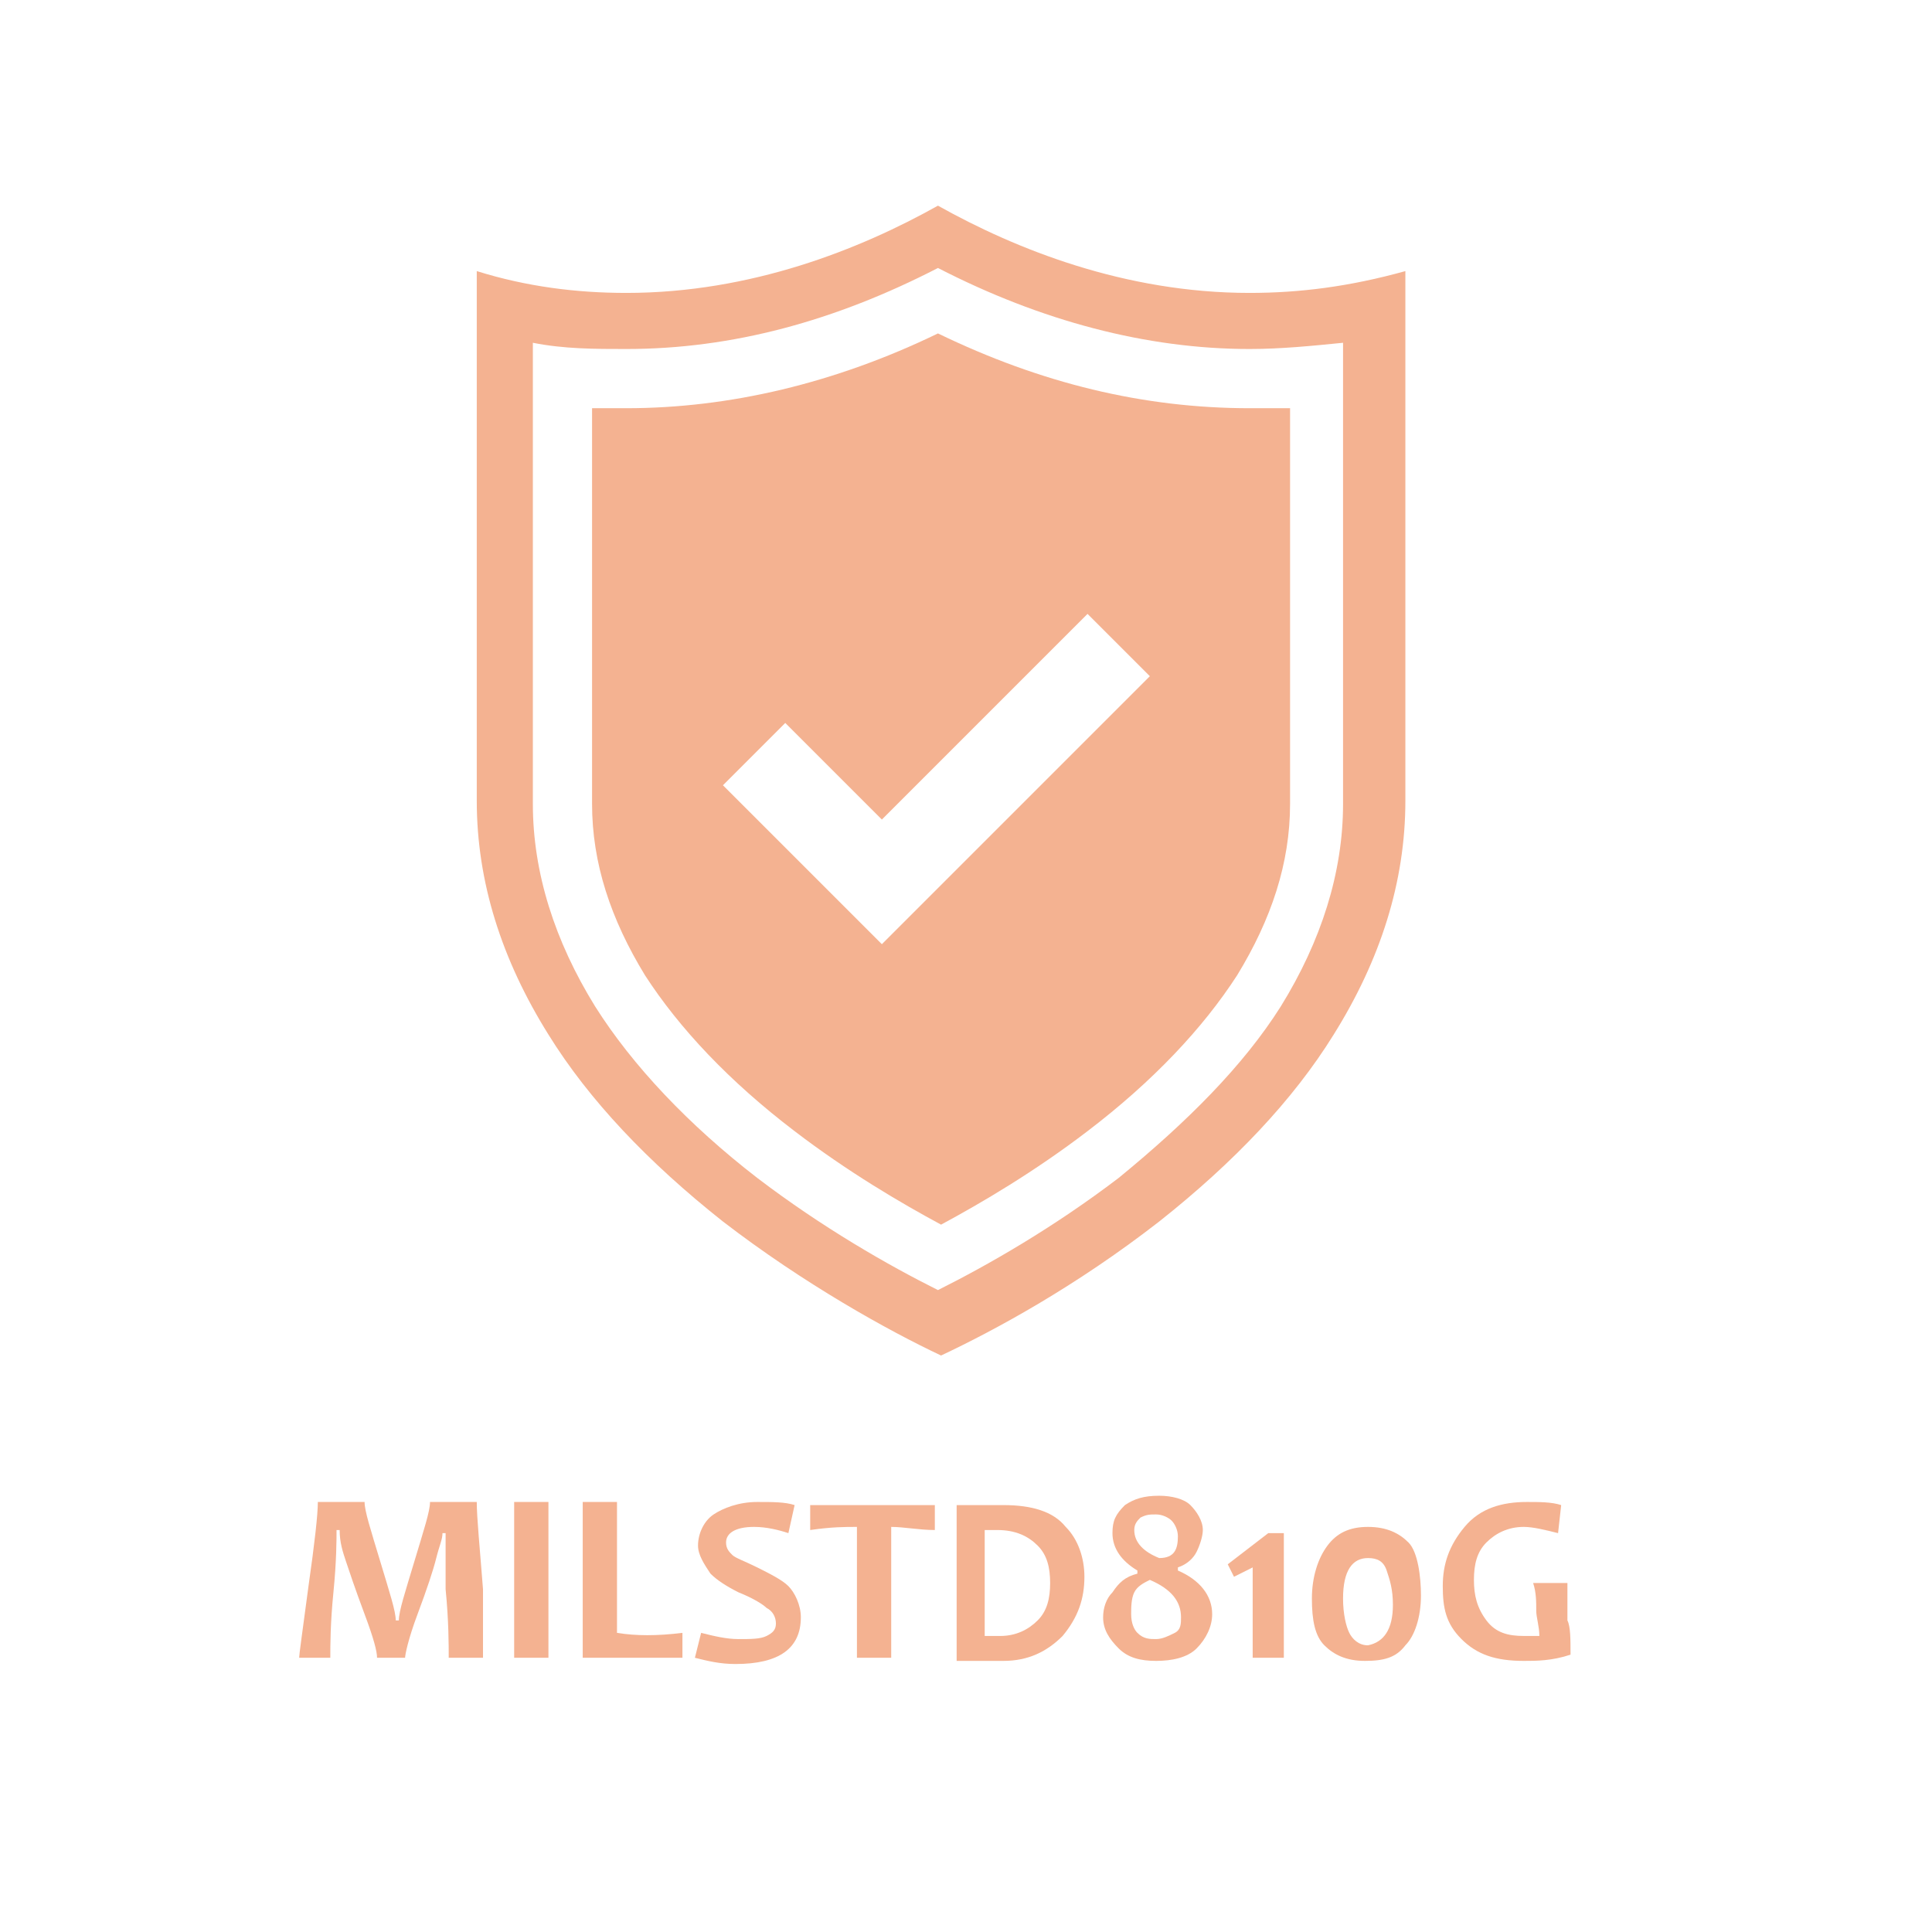 <?xml version="1.0" encoding="utf-8"?>
<!-- Generator: Adobe Illustrator 24.3.0, SVG Export Plug-In . SVG Version: 6.00 Build 0)  -->
<svg version="1.1" xmlns="http://www.w3.org/2000/svg" xmlns:xlink="http://www.w3.org/1999/xlink" x="0px" y="0px"
	 viewBox="0 0 62 62" style="enable-background:new 0 0 62 62;" xml:space="preserve">
<style type="text/css">
	.st0{fill:#F4B291;}
	.st1{display:none;}
	.st2{display:inline;}
	.st3{fill:none;stroke:#F4B291;stroke-width:0.646;stroke-miterlimit:10;}
	.st4{fill:none;stroke:#231815;stroke-width:0.646;stroke-miterlimit:10;}
	.st5{fill:none;stroke:#F4B291;stroke-width:0.323;stroke-miterlimit:10;}
	.st6{fill:none;stroke:#F4B291;stroke-width:0.576;stroke-miterlimit:10;}
	.st7{fill-rule:evenodd;clip-rule:evenodd;fill:#F4B291;}
</style>
<g id="圖層_1">
	<g>
		<g>
			<g>
				<g>
					<path class="st0" d="M15.5,53.2h-1.1c0-0.4,0-1.2-0.1-2.2c0-1,0-1.6,0-1.8h-0.1c0,0.2-0.1,0.4-0.2,0.8c-0.1,0.4-0.3,1-0.6,1.8
						c-0.3,0.8-0.4,1.3-0.4,1.4h-0.9c0-0.2-0.1-0.6-0.4-1.4c-0.3-0.8-0.5-1.4-0.6-1.7c-0.1-0.3-0.2-0.6-0.2-1h-0.1c0,0.3,0,1-0.1,2
						s-0.1,1.7-0.1,2.1h-1c0-0.1,0.1-0.8,0.3-2.3c0.2-1.4,0.3-2.3,0.3-2.7h1.5c0,0.3,0.2,0.9,0.5,1.9s0.5,1.6,0.5,1.9h0.1
						c0-0.3,0.2-0.9,0.5-1.9c0.3-1,0.5-1.6,0.5-1.9h1.5c0,0.5,0.1,1.5,0.2,2.8C15.5,52.4,15.5,53.2,15.5,53.2z"/>
					<path class="st0" d="M17.6,53.2h-1.1c0-0.8,0-1.6,0-2.6c0-0.9,0-1.7,0-2.4h1.1c0,0.6,0,1.4,0,2.4S17.6,52.5,17.6,53.2z"/>
					<path class="st0" d="M21.9,52.4v0.8h-3.2c0-0.7,0-1.5,0-2.6c0-1,0-1.7,0-2.4h1.1c0,0.6,0,1.4,0,2.4c0,0.8,0,1.4,0,1.8
						C20.4,52.5,21.1,52.5,21.9,52.4z"/>
					<path class="st0" d="M25.7,51.9c0,1-0.7,1.5-2.1,1.5c-0.5,0-0.9-0.1-1.3-0.2l0.2-0.8c0.4,0.1,0.8,0.2,1.2,0.2
						c0.4,0,0.7,0,0.9-0.1c0.2-0.1,0.3-0.2,0.3-0.4s-0.1-0.4-0.3-0.5c-0.1-0.1-0.4-0.3-0.9-0.5c-0.4-0.2-0.7-0.4-0.9-0.6
						c-0.2-0.3-0.4-0.6-0.4-0.9c0-0.4,0.2-0.8,0.5-1s0.8-0.4,1.4-0.4c0.5,0,0.9,0,1.2,0.1l-0.2,0.9C25,49.1,24.6,49,24.2,49
						c-0.6,0-0.9,0.2-0.9,0.5c0,0.2,0.1,0.3,0.2,0.4c0.1,0.1,0.4,0.2,0.8,0.4s0.8,0.4,1,0.6C25.5,51.1,25.7,51.5,25.7,51.9z"/>
					<path class="st0" d="M30,48.3v0.8c-0.5,0-1-0.1-1.4-0.1c0,0.5,0,1,0,1.6c0,0.9,0,1.8,0,2.6h-1.1c0-0.8,0-1.7,0-2.6
						c0-0.6,0-1.1,0-1.6c-0.4,0-0.8,0-1.5,0.1v-0.8H30z"/>
					<path class="st0" d="M34.8,50.6c0,0.7-0.2,1.3-0.7,1.9c-0.5,0.5-1.1,0.8-1.9,0.8c-0.4,0-0.9,0-1.5,0c0-0.8,0-1.6,0-2.6
						c0-0.9,0-1.7,0-2.4h0.6c0.1,0,0.3,0,0.5,0c0.2,0,0.4,0,0.4,0c0.9,0,1.6,0.2,2,0.7C34.6,49.4,34.8,50,34.8,50.6z M33.7,50.8
						c0-0.5-0.1-0.9-0.4-1.2s-0.7-0.5-1.3-0.5c-0.1,0-0.3,0-0.4,0c0,0.5,0,1,0,1.6s0,1.2,0,1.8c0.2,0,0.3,0,0.5,0
						c0.5,0,0.9-0.2,1.2-0.5C33.6,51.7,33.7,51.3,33.7,50.8z"/>
					<path class="st0" d="M38.9,51.8c0,0.4-0.2,0.8-0.5,1.1s-0.8,0.4-1.3,0.4s-0.9-0.1-1.2-0.4c-0.3-0.3-0.5-0.6-0.5-1
						c0-0.3,0.1-0.6,0.3-0.8c0.2-0.3,0.4-0.5,0.8-0.6v-0.1c-0.5-0.3-0.8-0.7-0.8-1.2c0-0.4,0.1-0.6,0.4-0.9c0.3-0.2,0.6-0.3,1.1-0.3
						c0.4,0,0.8,0.1,1,0.3s0.4,0.5,0.4,0.8c0,0.2-0.1,0.5-0.2,0.7c-0.1,0.2-0.3,0.4-0.6,0.5v0.1C38.5,50.7,38.9,51.2,38.9,51.8z
						 M37.9,51.9c0-0.5-0.3-0.9-1-1.2c-0.2,0.1-0.4,0.2-0.5,0.4c-0.1,0.2-0.1,0.5-0.1,0.7c0,0.3,0.1,0.5,0.2,0.6
						c0.2,0.2,0.4,0.2,0.6,0.2s0.4-0.1,0.6-0.2C37.9,52.3,37.9,52.1,37.9,51.9z M37.8,49.3c0-0.2-0.1-0.4-0.2-0.5
						c-0.1-0.1-0.3-0.2-0.5-0.2s-0.3,0-0.5,0.1c-0.1,0.1-0.2,0.2-0.2,0.4c0,0.4,0.3,0.7,0.8,0.9C37.7,50,37.8,49.7,37.8,49.3z"/>
					<path class="st0" d="M41.2,53.2h-1c0-0.7,0-1.2,0-1.6c0-0.4,0-0.8,0-1.3l-0.6,0.3l-0.2-0.4l1.3-1h0.5c0,1,0,1.9,0,2.4
						S41.2,52.6,41.2,53.2z"/>
					<path class="st0" d="M45.6,51.2c0,0.7-0.2,1.3-0.5,1.6c-0.3,0.4-0.7,0.5-1.3,0.5s-1-0.2-1.3-0.5s-0.4-0.8-0.4-1.5
						s0.2-1.3,0.5-1.7s0.7-0.6,1.3-0.6s1,0.2,1.3,0.5S45.6,50.6,45.6,51.2z M44.7,51.5c0-0.5-0.1-0.8-0.2-1.1
						c-0.1-0.3-0.3-0.4-0.6-0.4c-0.5,0-0.8,0.4-0.8,1.3c0,0.5,0.1,0.9,0.2,1.1c0.1,0.2,0.3,0.4,0.6,0.4
						C44.4,52.7,44.7,52.3,44.7,51.5z"/>
					<path class="st0" d="M50.4,53.1c-0.6,0.2-1.1,0.2-1.5,0.2c-0.9,0-1.5-0.2-2-0.7s-0.6-1-0.6-1.7s0.2-1.3,0.7-1.9s1.2-0.8,2-0.8
						c0.4,0,0.8,0,1.1,0.1L50,49.2c-0.4-0.1-0.8-0.2-1.1-0.2c-0.5,0-0.9,0.2-1.2,0.5s-0.4,0.7-0.4,1.2s0.1,0.9,0.4,1.3
						c0.3,0.4,0.7,0.5,1.2,0.5c0.1,0,0.3,0,0.5,0c0-0.3-0.1-0.6-0.1-0.8c0-0.3,0-0.6-0.1-0.9h1.1c0,0.4,0,0.8,0,1.2
						C50.4,52.2,50.4,52.6,50.4,53.1z"/>
				</g>
			</g>
		</g>
		<g>
			<path class="st0" d="M40.1,9.4c-4,0-7.5-1.4-10-2.8c-2.5,1.4-6,2.8-10,2.8c-1.6,0-3.2-0.2-4.8-0.7v17c0,2.6,0.8,5.1,2.3,7.5
				c1.3,2.1,3.2,4.1,5.6,6c2.6,2,5.3,3.5,7,4.3c1.7-0.8,4.3-2.2,7-4.3c2.4-1.9,4.3-3.9,5.6-6c1.5-2.4,2.3-4.9,2.3-7.5v-17
				C43.3,9.2,41.7,9.4,40.1,9.4z M43.1,25.8c0,2.2-0.7,4.4-2,6.5c-1.2,1.9-3,3.7-5.2,5.5c-2.1,1.6-4.2,2.8-5.8,3.6
				c-1.6-0.8-3.7-2-5.8-3.6c-2.2-1.7-4-3.6-5.2-5.5c-1.3-2.1-2-4.3-2-6.5V11c1,0.2,2,0.2,3,0.2c3.4,0,6.7-0.9,10-2.6
				c3.3,1.7,6.7,2.6,10,2.6c1,0,2-0.1,3-0.2V25.8z"/>
			<path class="st0" d="M40.1,13.1c-3.4,0-6.7-0.8-10-2.4c-3.3,1.6-6.7,2.4-10,2.4c-0.4,0-0.7,0-1.1,0v12.7c0,1.9,0.6,3.7,1.7,5.5
				c1.1,1.7,2.7,3.4,4.8,5c1.7,1.3,3.4,2.3,4.7,3c1.3-0.7,3-1.7,4.7-3c2.1-1.6,3.7-3.3,4.8-5c1.1-1.8,1.7-3.6,1.7-5.5V13.1
				C40.8,13.1,40.5,13.1,40.1,13.1z M28.3,30.3l-5.1-5.1l2-2l3.1,3.1l6.6-6.6l2,2L28.3,30.3z"/>
		</g>
	</g>
</g>
<g id="圖層_2" class="st1">
	<g class="st2">
		<g>
			<path class="st0" d="M15.4,48.6c0,0.5-0.2,1-0.7,1.3c-0.6,0.4-1.3,0.7-2.3,0.7l-0.2-0.5c0.7,0,1.2-0.2,1.6-0.4s0.6-0.5,0.6-0.9
				c0-0.6-0.6-0.9-1.7-0.9l0.1-0.6c0.4,0,0.8-0.1,1-0.2c0.3-0.1,0.4-0.3,0.4-0.5c0-0.4-0.3-0.6-0.9-0.6c-0.3,0-0.5,0-0.8,0.1
				l0.1-0.7c0.2-0.1,0.5-0.1,1.1-0.1c0.5,0,0.8,0.1,1.1,0.3c0.2,0.2,0.4,0.4,0.4,0.7c0,0.2-0.1,0.5-0.3,0.7
				c-0.2,0.2-0.4,0.3-0.6,0.4v0.1c0.3,0.1,0.6,0.2,0.8,0.4S15.4,48.3,15.4,48.6z"/>
			<path class="st0" d="M19.5,47.6c0,0.5-0.1,0.9-0.4,1.2c-0.3,0.4-0.7,0.6-1.3,0.6c-0.5,0-0.9-0.2-1.2-0.5
				c-0.4-0.4-0.5-0.9-0.5-1.6c0-2.1,0.9-3.1,2.8-3.2l0.1,0.6c-1.2,0.1-1.8,0.7-1.9,1.8h0.1c0.2-0.3,0.5-0.4,1-0.4s0.8,0.2,1.1,0.5
				C19.4,46.8,19.5,47.2,19.5,47.6z M18.6,47.7c0-0.3-0.1-0.5-0.2-0.7c-0.2-0.2-0.4-0.3-0.7-0.3c-0.3,0-0.5,0.1-0.7,0.3
				c0,1.1,0.3,1.6,0.8,1.6c0.2,0,0.4-0.1,0.6-0.3C18.5,48.2,18.6,48,18.6,47.7z"/>
			<path class="st0" d="M23.6,47.2c0,0.7-0.2,1.3-0.5,1.6c-0.3,0.4-0.7,0.5-1.3,0.5c-0.6,0-1-0.2-1.3-0.5s-0.3-0.8-0.3-1.4
				c0-0.7,0.2-1.3,0.5-1.7s0.7-0.6,1.3-0.6c0.6,0,1,0.2,1.3,0.5S23.6,46.5,23.6,47.2z M22.7,47.4c0-0.5-0.1-0.8-0.2-1.1
				s-0.3-0.4-0.6-0.4c-0.5,0-0.8,0.4-0.8,1.3c0,0.5,0.1,0.9,0.2,1.1c0.1,0.2,0.3,0.4,0.6,0.4C22.5,48.6,22.7,48.2,22.7,47.4z"/>
			<path class="st0" d="M25.8,46.9v0.7l-1.6,0.1V47L25.8,46.9z"/>
			<path class="st0" d="M29.8,49.2h-0.9c0-0.1,0-0.2,0-0.3h-0.1c-0.3,0.2-0.6,0.4-1.1,0.4s-0.9-0.2-1.2-0.5
				c-0.3-0.4-0.4-0.8-0.4-1.3c0-0.6,0.2-1,0.5-1.4s0.7-0.6,1.3-0.6c0.4,0,0.6,0.1,0.8,0.2h0.1c0-0.6,0-1.2-0.1-1.8h1.1
				c0,0.6-0.1,1.4-0.1,2.5C29.7,47.5,29.8,48.4,29.8,49.2z M28.9,48.3c0-0.8,0-1.5-0.1-2c-0.2-0.1-0.4-0.2-0.6-0.2
				c-0.3,0-0.6,0.1-0.7,0.4s-0.3,0.5-0.3,0.9c0,0.3,0.1,0.6,0.2,0.8c0.2,0.2,0.4,0.3,0.7,0.3C28.5,48.6,28.7,48.5,28.9,48.3z"/>
			<path class="st0" d="M33.9,47c0,0.1,0,0.3,0,0.5h-2.4c0,0.3,0.2,0.5,0.4,0.7s0.5,0.3,0.8,0.3c0.4,0,0.8-0.1,1.2-0.2L33.8,49
				c-0.3,0.1-0.8,0.2-1.3,0.2c-0.7,0-1.2-0.2-1.5-0.5c-0.3-0.4-0.5-0.8-0.5-1.3s0.2-1,0.5-1.4s0.8-0.6,1.4-0.6
				c0.5,0,0.9,0.1,1.2,0.4C33.8,46.1,33.9,46.5,33.9,47z M33,46.9c0-0.6-0.2-0.9-0.7-0.9s-0.8,0.3-0.8,0.9H33z"/>
			<path class="st0" d="M38.4,45l-0.1,0.7c-0.4,0-0.6,0.1-0.7,0.2l0,0c0.1,0.2,0.2,0.4,0.2,0.6c0,0.4-0.1,0.7-0.4,0.9
				c-0.3,0.3-0.7,0.4-1.2,0.4c-0.3,0-0.5,0-0.6-0.1c-0.1,0.1-0.2,0.1-0.2,0.2c0,0.2,0.1,0.3,0.2,0.3c0.2,0.1,0.5,0.1,1.1,0.1
				c1,0,1.5,0.3,1.5,1c0,0.5-0.2,0.9-0.6,1.2s-0.9,0.4-1.5,0.4c-1.2,0-1.8-0.4-1.8-1.1c0-0.2,0.1-0.4,0.2-0.6s0.3-0.3,0.5-0.3v0.2
				c-0.2-0.1-0.3-0.3-0.3-0.6s0.1-0.5,0.4-0.7v-0.1c-0.4-0.2-0.6-0.5-0.6-1c0-0.4,0.1-0.7,0.4-0.9c0.3-0.3,0.7-0.4,1.3-0.4
				c0.4,0,0.7,0.1,1,0.2h0.1c0.1-0.5,0.3-0.7,0.7-0.7C38.1,45,38.3,45,38.4,45z M37.3,49.8c0-0.2-0.1-0.3-0.2-0.4
				c-0.1-0.1-0.4-0.1-0.7-0.1c-0.3,0-0.6,0-0.9,0c-0.2,0.1-0.3,0.3-0.3,0.6c0,0.5,0.3,0.7,1,0.7c0.4,0,0.6-0.1,0.9-0.2
				S37.3,50.1,37.3,49.8z M36.9,46.7c0-0.2-0.1-0.4-0.2-0.5S36.4,46,36.2,46s-0.4,0.1-0.5,0.2c-0.1,0.1-0.2,0.3-0.2,0.5
				s0.1,0.4,0.2,0.5s0.3,0.2,0.5,0.2s0.3-0.1,0.5-0.2C36.8,47.1,36.9,46.9,36.9,46.7z"/>
			<path class="st0" d="M41.4,45.6l-0.2,0.9c-0.2-0.1-0.4-0.1-0.6-0.1c-0.4,0-0.6,0.2-0.7,0.5c0,1,0,1.8,0,2.3h-1
				c0-0.8,0.1-1.4,0.1-1.9c0-0.6-0.1-1.2-0.2-1.7l1-0.1c0,0.3,0.1,0.4,0.1,0.5H40c0.2-0.4,0.5-0.5,0.9-0.5
				C41,45.4,41.2,45.5,41.4,45.6z"/>
			<path class="st0" d="M45.2,47c0,0.1,0,0.3,0,0.5h-2.4c0,0.3,0.2,0.5,0.4,0.7s0.5,0.3,0.8,0.3c0.4,0,0.8-0.1,1.2-0.2L45.1,49
				c-0.3,0.1-0.8,0.2-1.3,0.2c-0.7,0-1.2-0.2-1.5-0.5c-0.3-0.4-0.5-0.8-0.5-1.3s0.2-1,0.5-1.4s0.8-0.6,1.4-0.6
				c0.5,0,0.9,0.1,1.2,0.4C45,46.1,45.2,46.5,45.2,47z M44.3,46.9c0-0.6-0.2-0.9-0.7-0.9s-0.8,0.3-0.8,0.9H44.3z"/>
			<path class="st0" d="M49.1,47c0,0.1,0,0.3,0,0.5h-2.4c0,0.3,0.2,0.5,0.4,0.7s0.5,0.3,0.8,0.3c0.4,0,0.8-0.1,1.2-0.2L49,49
				c-0.3,0.1-0.8,0.2-1.3,0.2c-0.7,0-1.2-0.2-1.5-0.5c-0.3-0.4-0.5-0.8-0.5-1.3s0.2-1,0.5-1.4s0.8-0.6,1.4-0.6
				c0.5,0,0.9,0.1,1.2,0.4C49,46.1,49.1,46.5,49.1,47z M48.3,46.9c0-0.6-0.2-0.9-0.7-0.9s-0.8,0.3-0.8,0.9H48.3z"/>
			<path class="st0" d="M4.9,57.6l-0.1,0.9c-0.4,0.1-0.7,0.1-1.1,0.1c-0.9,0-1.5-0.2-2-0.7S1,56.8,1,56.2c0-0.7,0.2-1.3,0.7-1.9
				c0.5-0.5,1.1-0.8,2-0.8c0.3,0,0.6,0,0.9,0.1l-0.1,0.9c-0.3-0.1-0.6-0.1-0.9-0.1c-0.5,0-0.9,0.2-1.1,0.5c-0.3,0.3-0.4,0.7-0.4,1.2
				s0.1,0.9,0.4,1.2s0.7,0.5,1.2,0.5S4.5,57.7,4.9,57.6z"/>
			<path class="st0" d="M9.1,56.6c0,0.6-0.2,1.1-0.6,1.5s-0.9,0.5-1.4,0.5s-0.9-0.2-1.3-0.5s-0.5-0.8-0.5-1.4c0-0.6,0.2-1.1,0.6-1.5
				s0.9-0.5,1.4-0.5s0.9,0.2,1.3,0.5C9,55.5,9.1,56,9.1,56.6z M8.2,56.7c0-0.4-0.1-0.7-0.3-0.9c-0.2-0.2-0.4-0.4-0.7-0.4
				c-0.3,0-0.5,0.1-0.7,0.3s-0.3,0.5-0.3,0.9s0.1,0.7,0.3,0.9s0.4,0.4,0.7,0.4c0.3,0,0.5-0.1,0.7-0.3S8.2,57.1,8.2,56.7z"/>
			<path class="st0" d="M13.3,58.5h-1c0.1-0.6,0.1-1.3,0.1-1.9c0-0.4-0.1-0.7-0.2-0.8s-0.3-0.2-0.5-0.2c-0.3,0-0.6,0.1-0.8,0.3
				c0,1,0,1.9,0,2.7h-1c0-0.8,0.1-1.4,0.1-1.9c0-0.6-0.1-1.2-0.2-1.7l1-0.1l0.1,0.4H11c0.3-0.3,0.7-0.4,1.2-0.4
				c0.4,0,0.7,0.1,0.9,0.3c0.2,0.2,0.4,0.5,0.4,1c0,0.1,0,0.2,0,0.3s0,0.2,0,0.4C13.2,57.1,13.2,57.7,13.3,58.5z"/>
			<path class="st0" d="M17.4,54.9c0,0.1-0.2,0.7-0.7,1.8S16,58.4,16,58.5h-1c0-0.2-0.2-0.8-0.6-1.8c-0.4-1.1-0.6-1.7-0.6-1.8h1.1
				c0,0.1,0.1,0.6,0.4,1.3s0.4,1.2,0.4,1.3l0,0c0-0.1,0.1-0.5,0.4-1.3c0.2-0.7,0.4-1.2,0.4-1.4h0.9V54.9z"/>
			<path class="st0" d="M21.2,56.3c0,0.1,0,0.3,0,0.5h-2.4c0,0.3,0.2,0.5,0.4,0.7s0.5,0.3,0.8,0.3c0.4,0,0.8-0.1,1.2-0.2l-0.1,0.7
				c-0.3,0.1-0.8,0.2-1.3,0.2c-0.7,0-1.2-0.2-1.5-0.5c-0.3-0.4-0.5-0.8-0.5-1.3s0.2-1,0.5-1.4s0.8-0.6,1.4-0.6
				c0.5,0,0.9,0.1,1.2,0.4C21.1,55.5,21.2,55.8,21.2,56.3z M20.3,56.3c0-0.6-0.2-0.9-0.7-0.9s-0.8,0.3-0.8,0.9H20.3z"/>
			<path class="st0" d="M24.4,54.9l-0.2,0.9c-0.2-0.1-0.4-0.1-0.6-0.1c-0.4,0-0.6,0.2-0.7,0.5c0,1,0,1.8,0,2.3h-1
				c0-0.8,0.1-1.4,0.1-1.9c0-0.6-0.1-1.2-0.2-1.7l1-0.1c0,0.3,0.1,0.4,0.1,0.5H23c0.2-0.4,0.5-0.5,0.9-0.5
				C23.9,54.8,24.2,54.8,24.4,54.9z"/>
			<path class="st0" d="M27.1,57.8L27,58.5c-0.2,0.1-0.4,0.1-0.7,0.1c-0.4,0-0.7-0.1-0.9-0.3c-0.2-0.2-0.3-0.7-0.3-1.3
				c0-0.4,0-0.8,0-1.3c-0.1,0-0.3,0-0.5,0V55c0.2,0,0.4,0,0.5,0c0-0.1,0-0.5,0-1.1l0.9-0.1c0,0.5-0.1,0.9-0.1,1.2c0.2,0,0.5,0,1,0
				v0.8c-0.4,0-0.7,0-0.9,0c0,0.3,0,0.7,0,1.1c0,0.5,0,0.8,0.1,0.9c0.1,0.2,0.3,0.2,0.5,0.2C26.8,57.8,27,57.8,27.1,57.8z"/>
			<path class="st0" d="M28.8,58.5h-1c0-0.5,0.1-1.1,0.1-1.8s0-1.3-0.1-1.8l1.1-0.1c0,0.5,0,1.1,0,1.9
				C28.7,57.3,28.7,57.9,28.8,58.5z M28.9,53.7c0,0.2-0.1,0.3-0.2,0.5c-0.1,0.1-0.3,0.2-0.5,0.2s-0.3-0.1-0.4-0.2
				c-0.1-0.1-0.2-0.2-0.2-0.4s0.1-0.3,0.2-0.4c0.1-0.1,0.3-0.2,0.5-0.2s0.3,0.1,0.4,0.2C28.9,53.5,28.9,53.6,28.9,53.7z"/>
			<path class="st0" d="M33.2,56.5c0,0.5-0.2,1-0.5,1.4s-0.7,0.6-1.3,0.6c-0.4,0-0.7-0.1-0.9-0.3l0,0l-0.1,0.1h-0.9
				c0-0.9,0-1.8,0-2.8c0-0.9,0-1.8-0.1-2.5l1.1-0.1c0,0.6,0,1.3,0,2l0,0c0.3-0.2,0.6-0.3,1-0.3c0.5,0,0.9,0.2,1.2,0.5
				C33.1,55.6,33.2,56,33.2,56.5z M32.2,56.6c0-0.3-0.1-0.6-0.2-0.8c-0.2-0.2-0.4-0.3-0.7-0.3c-0.3,0-0.6,0.1-0.8,0.3
				c0,0.9,0,1.5,0.1,2c0.2,0.1,0.4,0.2,0.6,0.2c0.3,0,0.6-0.1,0.7-0.4S32.2,57,32.2,56.6z"/>
			<path class="st0" d="M35.1,58.5h-1c0-0.9,0.1-1.8,0.1-2.8s0-1.8-0.1-2.5l1.1-0.1c0,0.7-0.1,1.6-0.1,2.6
				C35,56.7,35,57.6,35.1,58.5z"/>
			<path class="st0" d="M39.2,56.3c0,0.1,0,0.3,0,0.5h-2.4c0,0.3,0.2,0.5,0.4,0.7s0.5,0.3,0.8,0.3c0.4,0,0.8-0.1,1.2-0.2l-0.1,0.7
				c-0.3,0.1-0.8,0.2-1.3,0.2c-0.7,0-1.2-0.2-1.5-0.5c-0.3-0.4-0.5-0.8-0.5-1.3s0.2-1,0.5-1.4s0.8-0.6,1.4-0.6
				c0.5,0,0.9,0.1,1.2,0.4C39.1,55.5,39.2,55.8,39.2,56.3z M38.3,56.3c0-0.6-0.2-0.9-0.7-0.9s-0.8,0.3-0.8,0.9H38.3z"/>
			<path class="st0" d="M45.7,58.5h-1.1c0-0.8,0-1.6,0-2.2h-1.9c0,0.6,0,1.3,0,2.2h-1.1c0-0.8,0-1.7,0-2.6c0-0.9,0-1.7,0-2.4h1.1
				c0,0.7,0,1.4,0,2h1.9c0-0.5,0-1.2,0-2h1.1c0,0.6-0.1,1.4-0.1,2.4C45.6,56.9,45.7,57.7,45.7,58.5z"/>
			<path class="st0" d="M47.7,58.5h-1c0-0.5,0.1-1.1,0.1-1.8s0-1.3-0.1-1.8l1.1-0.1c0,0.5,0,1.1,0,1.9
				C47.7,57.3,47.7,57.9,47.7,58.5z M47.9,53.7c0,0.2-0.1,0.3-0.2,0.5c-0.1,0.1-0.3,0.2-0.5,0.2s-0.3-0.1-0.4-0.2
				c-0.1-0.1-0.2-0.2-0.2-0.4s0.1-0.3,0.2-0.4c0.1-0.1,0.3-0.2,0.5-0.2s0.3,0.1,0.4,0.2C47.9,53.5,47.9,53.6,47.9,53.7z"/>
			<path class="st0" d="M52,58.5h-1c0.1-0.6,0.1-1.3,0.1-1.9c0-0.4-0.1-0.7-0.2-0.8s-0.3-0.2-0.5-0.2c-0.3,0-0.6,0.1-0.8,0.3
				c0,1,0,1.9,0,2.7h-1c0-0.8,0.1-1.4,0.1-1.9c0-0.6-0.1-1.2-0.2-1.7l1-0.1l0.1,0.4h0.1c0.3-0.3,0.7-0.4,1.2-0.4
				c0.4,0,0.7,0.1,0.9,0.3c0.2,0.2,0.4,0.5,0.4,1c0,0.1,0,0.2,0,0.3s0,0.2,0,0.4C52,57.1,52,57.7,52,58.5z"/>
			<path class="st0" d="M56.6,54.4l-0.1,0.7c-0.4,0-0.6,0.1-0.7,0.2l0,0c0.1,0.2,0.2,0.4,0.2,0.6c0,0.4-0.1,0.7-0.4,0.9
				c-0.3,0.3-0.7,0.4-1.2,0.4c-0.3,0-0.5,0-0.6-0.1c-0.1,0.1-0.2,0.1-0.2,0.2c0,0.2,0.1,0.3,0.2,0.3c0.2,0.1,0.5,0.1,1.1,0.1
				c1,0,1.5,0.3,1.5,1c0,0.5-0.2,0.9-0.6,1.2s-0.9,0.4-1.5,0.4c-1.2,0-1.8-0.4-1.8-1.1c0-0.2,0.1-0.4,0.2-0.6s0.3-0.3,0.5-0.3v-0.1
				c-0.2-0.1-0.3-0.3-0.3-0.6s0.1-0.5,0.4-0.7v-0.1c-0.4-0.2-0.6-0.5-0.6-1c0-0.4,0.1-0.7,0.4-0.9c0.3-0.3,0.7-0.4,1.3-0.4
				c0.4,0,0.7,0.1,1,0.2h0.1c0.1-0.5,0.3-0.7,0.7-0.7C56.4,54.3,56.5,54.3,56.6,54.4z M55.6,59.1c0-0.2-0.1-0.3-0.2-0.4
				c-0.1-0.1-0.4-0.1-0.7-0.1c-0.3,0-0.6,0-0.9,0c-0.2,0.1-0.3,0.3-0.3,0.6c0,0.5,0.3,0.7,1,0.7c0.4,0,0.6-0.1,0.9-0.2
				S55.6,59.4,55.6,59.1z M55.1,56c0-0.2-0.1-0.4-0.2-0.5s-0.3-0.2-0.5-0.2s-0.4,0.1-0.5,0.2c-0.1,0.1-0.2,0.3-0.2,0.5
				s0.1,0.4,0.2,0.5s0.3,0.2,0.5,0.2s0.3-0.1,0.5-0.2C55,56.4,55.1,56.2,55.1,56z"/>
			<path class="st0" d="M60.4,56.3c0,0.1,0,0.3,0,0.5H58c0,0.3,0.2,0.5,0.4,0.7s0.5,0.3,0.8,0.3c0.4,0,0.8-0.1,1.2-0.2l-0.1,0.7
				c-0.3,0.1-0.8,0.2-1.3,0.2c-0.7,0-1.2-0.2-1.5-0.5c-0.3-0.4-0.5-0.8-0.5-1.3s0.2-1,0.5-1.4s0.8-0.6,1.4-0.6
				c0.5,0,0.9,0.1,1.2,0.4C60.3,55.5,60.4,55.8,60.4,56.3z M59.5,56.3c0-0.6-0.2-0.9-0.7-0.9S58,55.7,58,56.3H59.5z"/>
		</g>
	</g>
	<g class="st2">
		<path class="st3" d="M14.1,23.8C14,23.2,14,22.6,14,22c0-9.1,7.4-16.4,16.4-16.4c8.6,0,15.7,6.6,16.4,15"/>
		<path class="st3" d="M45,29.9c-2.8,5.1-8.2,8.6-14.5,8.6c-6.2,0-11.7-3.5-14.5-8.6"/>
		<path class="st4" d="M46.9,20.6c0,0.5,0.1,0.9,0.1,1.4"/>
		<polygon class="st0" points="48.2,19.1 46.8,23.7 45.5,19.1 		"/>
		<g>
			<path class="st0" d="M18.8,19.5l1.6-0.2c0.1,0.4,0.2,0.7,0.4,1c0.2,0.2,0.5,0.3,0.8,0.3s0.6-0.1,0.9-0.4c0.2-0.3,0.4-0.6,0.4-1.1
				c0-0.4-0.1-0.8-0.3-1c-0.2-0.2-0.5-0.4-0.8-0.4c-0.2,0-0.5,0-0.8,0.1l0.2-1.4c0.5,0,0.8-0.1,1-0.3c0.2-0.2,0.4-0.5,0.4-0.8
				s-0.1-0.5-0.3-0.7s-0.4-0.3-0.7-0.3c-0.3,0-0.5,0.1-0.7,0.3s-0.3,0.5-0.4,0.9l-1.6-0.3c0.1-0.5,0.3-1,0.5-1.3s0.5-0.6,0.9-0.8
				s0.8-0.3,1.3-0.3c0.8,0,1.5,0.3,2,0.8c0.4,0.4,0.6,0.9,0.6,1.5c0,0.8-0.4,1.4-1.3,1.9c0.5,0.1,0.9,0.4,1.2,0.7
				c0.3,0.4,0.5,0.8,0.5,1.4c0,0.8-0.3,1.4-0.8,2c-0.6,0.5-1.3,0.8-2.1,0.8c-0.8,0-1.5-0.2-2-0.7C19.2,20.8,18.9,20.2,18.8,19.5z"/>
			<path class="st0" d="M31.5,15.1l-1.6,0.2c0-0.3-0.1-0.6-0.3-0.7c-0.2-0.2-0.4-0.2-0.7-0.2c-0.4,0-0.7,0.2-0.9,0.5s-0.4,1-0.5,2
				c0.4-0.5,0.9-0.7,1.6-0.7s1.3,0.3,1.8,0.8s0.8,1.2,0.8,2.1s-0.3,1.6-0.8,2.2c-0.5,0.5-1.2,0.8-2,0.8c-0.9,0-1.6-0.3-2.2-1
				s-0.9-1.8-0.9-3.4s0.3-2.8,0.9-3.5s1.4-1.1,2.3-1.1c0.7,0,1.2,0.2,1.7,0.6C31.1,13.9,31.4,14.4,31.5,15.1z M27.7,18.8
				c0,0.6,0.1,1,0.4,1.3s0.5,0.4,0.9,0.4c0.3,0,0.6-0.1,0.8-0.4c0.2-0.2,0.3-0.6,0.3-1.2s-0.1-1-0.3-1.3c-0.2-0.3-0.5-0.4-0.8-0.4
				s-0.6,0.1-0.8,0.4C27.8,17.9,27.7,18.3,27.7,18.8z"/>
			<path class="st0" d="M35.5,12.9c0.9,0,1.5,0.3,2,0.9c0.6,0.7,0.9,1.9,0.9,3.6s-0.3,2.9-0.9,3.6c-0.5,0.6-1.1,0.9-2,0.9
				s-1.6-0.3-2.1-1s-0.8-1.8-0.8-3.5s0.3-2.9,0.9-3.6C34,13.2,34.6,12.9,35.5,12.9z M35.5,14.3c-0.2,0-0.4,0.1-0.5,0.2
				c-0.2,0.1-0.3,0.4-0.4,0.7c-0.1,0.4-0.2,1.2-0.2,2.2s0.1,1.7,0.2,2.1s0.2,0.6,0.4,0.8c0.2,0.1,0.3,0.2,0.5,0.2s0.4-0.1,0.5-0.2
				c0.2-0.1,0.3-0.4,0.4-0.7c0.1-0.4,0.2-1.2,0.2-2.2s-0.1-1.7-0.2-2.1c-0.1-0.4-0.2-0.6-0.4-0.8C35.9,14.4,35.7,14.3,35.5,14.3z"/>
			<path class="st0" d="M39.2,15c0-0.5,0.2-1,0.5-1.3s0.7-0.5,1.3-0.5c0.5,0,1,0.1,1.3,0.4c0.3,0.3,0.4,0.7,0.4,1.2
				c0,0.4-0.1,0.7-0.2,0.9s-0.3,0.4-0.6,0.6c-0.2,0.1-0.5,0.2-0.9,0.2s-0.7-0.1-0.9-0.2c-0.2-0.1-0.4-0.3-0.6-0.6
				C39.2,15.7,39.2,15.4,39.2,15z M40.2,15c0,0.3,0.1,0.6,0.2,0.7s0.3,0.2,0.5,0.2s0.4-0.1,0.5-0.2c0.1-0.1,0.2-0.4,0.2-0.8
				c0-0.3-0.1-0.5-0.2-0.7S41.1,14,40.9,14s-0.4,0.1-0.5,0.2C40.3,14.5,40.2,14.7,40.2,15z"/>
		</g>
		<path class="st5" d="M28,26.8c0-0.6,0.2-1.2,0.6-1.6H14.9c-0.9,0-1.6,0.7-1.6,1.6s0.7,1.6,1.6,1.6h13.7C28.2,27.9,28,27.4,28,26.8
			z"/>
		<path class="st0" d="M45.5,25.2H31.8c0.4,0.4,0.6,1,0.6,1.6s-0.2,1.2-0.6,1.6h13.7c0.9,0,1.6-0.7,1.6-1.6
			C47.1,25.9,46.4,25.2,45.5,25.2z"/>
		<path class="st0" d="M28.7,26.8c0-0.8,0.7-1.5,1.5-1.5s1.5,0.7,1.5,1.5s-0.7,1.5-1.5,1.5S28.7,27.6,28.7,26.8z"/>
	</g>
</g>
<g id="圖層_3" class="st1">
	<g class="st2">
		<g>
			<g>
				<path class="st0" d="M18,49.2h-1.1c-0.3-0.9-0.5-1.4-0.7-1.7c-0.2-0.2-0.4-0.3-0.8-0.3c-0.1,0-0.3,0-0.4,0c0,0.6,0,1.3,0,2h-1.1
					c0-0.8,0-1.6,0-2.6c0-0.9,0-1.7,0-2.4h0.7c0.1,0,0.2,0,0.5,0c0.2,0,0.5,0,0.7,0c1.2,0,1.7,0.4,1.7,1.2c0,0.6-0.3,1.1-1,1.3v0.1
					c0.3,0.1,0.5,0.3,0.7,0.6C17.4,47.7,17.7,48.3,18,49.2z M16.6,45.7c0-0.5-0.3-0.8-1-0.8c-0.2,0-0.4,0-0.6,0.1c0,0.4,0,0.9,0,1.5
					c0.1,0,0.3,0,0.4,0C16.2,46.5,16.6,46.2,16.6,45.7z"/>
				<path class="st0" d="M22.2,47.3c0,0.6-0.2,1.1-0.6,1.5c-0.4,0.4-0.9,0.5-1.4,0.5s-0.9-0.2-1.3-0.5c-0.4-0.3-0.5-0.8-0.5-1.4
					c0-0.6,0.2-1.1,0.6-1.5c0.4-0.4,0.9-0.5,1.4-0.5s0.9,0.2,1.3,0.5C22,46.2,22.2,46.7,22.2,47.3z M21.2,47.4
					c0-0.4-0.1-0.7-0.3-0.9s-0.4-0.4-0.7-0.4s-0.5,0.1-0.7,0.3s-0.3,0.5-0.3,0.9s0.1,0.7,0.3,0.9s0.4,0.4,0.7,0.4s0.5-0.1,0.7-0.3
					S21.2,47.7,21.2,47.4z"/>
				<path class="st0" d="M25.1,48.5L25,49.2c-0.2,0.1-0.4,0.1-0.7,0.1c-0.4,0-0.7-0.1-0.9-0.3s-0.3-0.7-0.3-1.3c0-0.4,0-0.8,0-1.3
					c-0.1,0-0.3,0-0.5,0v-0.7c0.2,0,0.4,0,0.5,0c0-0.1,0-0.5,0-1.1l0.9-0.1c0,0.5-0.1,0.9-0.1,1.2c0.2,0,0.5,0,1,0v0.8
					c-0.4,0-0.7,0-0.9,0c0,0.3,0,0.7,0,1.1c0,0.5,0,0.8,0.1,0.9c0.1,0.2,0.3,0.2,0.5,0.2C24.8,48.5,24.9,48.5,25.1,48.5z"/>
				<path class="st0" d="M28.7,49.2h-0.9c0-0.1-0.1-0.2-0.1-0.3l0,0c-0.3,0.2-0.7,0.4-1.1,0.4c-0.3,0-0.6-0.1-0.8-0.3
					s-0.3-0.4-0.3-0.7c0-0.4,0.2-0.7,0.5-0.9s0.9-0.4,1.7-0.4v-0.1c0-0.3-0.1-0.5-0.2-0.5c-0.1-0.1-0.4-0.1-0.7-0.1
					c-0.4,0-0.8,0.1-1.1,0.2l0.1-0.7c0.3-0.1,0.8-0.2,1.5-0.2c0.5,0,0.8,0.1,1.1,0.3c0.2,0.2,0.4,0.5,0.4,1c0,0.1,0,0.3,0,0.6
					s0,0.5,0,0.6C28.6,48.4,28.7,48.8,28.7,49.2z M27.7,48.4c0-0.3,0-0.6,0-0.9c-0.9,0-1.3,0.2-1.3,0.7c0,0.3,0.2,0.5,0.6,0.5
					C27.3,48.6,27.5,48.5,27.7,48.4z"/>
				<path class="st0" d="M31.7,48.5l-0.1,0.7c-0.2,0.1-0.4,0.1-0.7,0.1c-0.4,0-0.7-0.1-0.9-0.3s-0.3-0.7-0.3-1.3c0-0.4,0-0.8,0-1.3
					c-0.1,0-0.3,0-0.5,0v-0.7c0.2,0,0.4,0,0.5,0c0-0.1,0-0.5,0-1.1l0.9-0.1c0,0.5-0.1,0.9-0.1,1.2c0.2,0,0.5,0,1,0v0.8
					c-0.4,0-0.7,0-0.9,0c0,0.3,0,0.7,0,1.1c0,0.5,0,0.8,0.1,0.9c0.1,0.2,0.3,0.2,0.5,0.2C31.4,48.5,31.6,48.5,31.7,48.5z"/>
				<path class="st0" d="M33.4,49.2h-1c0-0.5,0.1-1.1,0.1-1.8s0-1.3-0.1-1.8l1.1-0.1c0,0.5,0,1.1,0,1.9C33.3,48,33.3,48.6,33.4,49.2
					z M33.5,44.4c0,0.2-0.1,0.3-0.2,0.5c-0.1,0.1-0.3,0.2-0.5,0.2s-0.3-0.1-0.4-0.2c-0.1-0.1-0.2-0.2-0.2-0.4s0.1-0.3,0.2-0.4
					c0.1-0.1,0.3-0.2,0.5-0.2s0.3,0.1,0.4,0.2C33.5,44.1,33.5,44.3,33.5,44.4z"/>
				<path class="st0" d="M37.9,47.3c0,0.6-0.2,1.1-0.6,1.5c-0.4,0.4-0.9,0.5-1.4,0.5s-0.9-0.2-1.3-0.5c-0.4-0.3-0.5-0.8-0.5-1.4
					c0-0.6,0.2-1.1,0.6-1.5c0.4-0.4,0.9-0.5,1.4-0.5s0.9,0.2,1.3,0.5C37.7,46.2,37.9,46.7,37.9,47.3z M36.9,47.4
					c0-0.4-0.1-0.7-0.3-0.9s-0.4-0.4-0.7-0.4s-0.5,0.1-0.7,0.3s-0.3,0.5-0.3,0.9s0.1,0.7,0.3,0.9s0.4,0.4,0.7,0.4s0.5-0.1,0.7-0.3
					S36.9,47.7,36.9,47.4z"/>
				<path class="st0" d="M42,49.2h-1c0.1-0.6,0.1-1.3,0.1-1.9c0-0.4-0.1-0.7-0.2-0.8c-0.1-0.1-0.3-0.2-0.5-0.2
					c-0.3,0-0.6,0.1-0.8,0.3c0,1,0,1.9,0,2.7h-1c0-0.8,0.1-1.4,0.1-1.9c0-0.6-0.1-1.2-0.2-1.7l1-0.1l0.1,0.4h0.1
					c0.3-0.3,0.7-0.4,1.2-0.4c0.4,0,0.7,0.1,0.9,0.3s0.4,0.5,0.4,1c0,0.1,0,0.2,0,0.3s0,0.2,0,0.4C42,47.7,42,48.3,42,49.2z"/>
				<path class="st0" d="M45.9,49.2H45c0-0.1-0.1-0.2-0.1-0.3l0,0c-0.3,0.2-0.7,0.4-1.1,0.4c-0.3,0-0.6-0.1-0.8-0.3
					s-0.3-0.4-0.3-0.7c0-0.4,0.2-0.7,0.5-0.9s0.9-0.4,1.7-0.4v-0.1c0-0.3-0.1-0.5-0.2-0.5c-0.1-0.1-0.4-0.1-0.7-0.1
					c-0.4,0-0.8,0.1-1.1,0.2l0.1-0.7c0.3-0.1,0.8-0.2,1.5-0.2c0.5,0,0.8,0.1,1.1,0.3c0.2,0.2,0.4,0.5,0.4,1c0,0.1,0,0.3,0,0.6
					s0,0.5,0,0.6C45.8,48.4,45.8,48.8,45.9,49.2z M44.9,48.4c0-0.3,0-0.6,0-0.9c-0.9,0-1.3,0.2-1.3,0.7c0,0.3,0.2,0.5,0.6,0.5
					C44.5,48.6,44.7,48.5,44.9,48.4z"/>
				<path class="st0" d="M47.8,49.2h-1c0-0.9,0.1-1.8,0.1-2.8s0-1.8-0.1-2.5l1.1-0.1c0,0.7-0.1,1.6-0.1,2.6
					C47.7,47.4,47.7,48.3,47.8,49.2z"/>
				<path class="st0" d="M23.5,53.6c0,0.2-0.3,1.1-0.8,2.5s-0.8,2.2-0.8,2.4h-1c0-0.2-0.2-0.8-0.5-1.7c-0.3-1-0.5-1.6-0.5-2h-0.1
					c0,0.3-0.2,1-0.5,2c-0.3,0.9-0.4,1.5-0.4,1.7h-1c0-0.2-0.2-1.1-0.7-2.5c-0.5-1.5-0.7-2.3-0.7-2.4h1.2c0,0.2,0.1,0.8,0.4,1.9
					s0.4,1.8,0.4,2h0.1c0-0.2,0.2-0.9,0.5-1.9c0.3-1.1,0.5-1.7,0.5-1.9h1.1c0,0.2,0.2,0.8,0.5,2s0.5,1.8,0.5,1.9h0.1
					c0-0.2,0.1-0.8,0.4-1.9c0.3-1.1,0.4-1.7,0.4-2L23.5,53.6L23.5,53.6z"/>
				<path class="st0" d="M27,56.3c0,0.1,0,0.3,0,0.5h-2.4c0,0.3,0.2,0.5,0.4,0.7s0.5,0.3,0.8,0.3c0.4,0,0.8-0.1,1.2-0.2l-0.1,0.7
					c-0.3,0.1-0.8,0.2-1.3,0.2c-0.7,0-1.2-0.2-1.5-0.5c-0.3-0.4-0.5-0.8-0.5-1.3s0.2-1,0.5-1.4s0.8-0.6,1.4-0.6
					c0.5,0,0.9,0.1,1.2,0.4C26.9,55.5,27,55.8,27,56.3z M26.1,56.3c0-0.6-0.2-0.9-0.7-0.9s-0.8,0.3-0.8,0.9H26.1z"/>
				<path class="st0" d="M31.3,56.5c0,0.5-0.2,1-0.5,1.4s-0.7,0.6-1.3,0.6c-0.4,0-0.7-0.1-0.9-0.3l0,0l-0.1,0.1h-0.9
					c0-0.9,0-1.8,0-2.8c0-0.9,0-1.8-0.1-2.5l1.1-0.1c0,0.6,0,1.3,0,2l0,0c0.3-0.2,0.6-0.3,1-0.3c0.5,0,0.9,0.2,1.2,0.5
					C31.2,55.6,31.3,56,31.3,56.5z M30.3,56.6c0-0.3-0.1-0.6-0.2-0.8c-0.2-0.2-0.4-0.3-0.7-0.3s-0.6,0.1-0.8,0.3c0,0.9,0,1.5,0.1,2
					c0.2,0.1,0.4,0.2,0.6,0.2c0.3,0,0.6-0.1,0.7-0.4S30.3,57,30.3,56.6z"/>
				<path class="st0" d="M34.9,57.7l-0.1,0.7c-0.2,0.1-0.5,0.2-0.9,0.2c-0.7,0-1.2-0.2-1.5-0.5c-0.4-0.4-0.5-0.8-0.5-1.3
					s0.2-1,0.5-1.4s0.9-0.6,1.5-0.6c0.3,0,0.6,0,0.8,0.1l-0.1,0.8c-0.2-0.1-0.5-0.1-0.8-0.1s-0.5,0.1-0.7,0.3s-0.3,0.5-0.3,0.8
					s0.1,0.6,0.3,0.9c0.2,0.2,0.5,0.4,0.9,0.4C34.2,57.8,34.5,57.8,34.9,57.7z"/>
				<path class="st0" d="M38.5,58.5h-0.9c0-0.1-0.1-0.2-0.1-0.3l0,0c-0.3,0.2-0.7,0.4-1.1,0.4c-0.3,0-0.6-0.1-0.8-0.3
					s-0.3-0.4-0.3-0.7c0-0.4,0.2-0.7,0.5-0.9s0.9-0.4,1.7-0.4v-0.1c0-0.3-0.1-0.5-0.2-0.5c-0.1-0.1-0.4-0.1-0.7-0.1
					c-0.4,0-0.8,0.1-1.1,0.2l0.1-0.7c0.3-0.1,0.8-0.2,1.5-0.2c0.5,0,0.8,0.1,1.1,0.3c0.2,0.2,0.4,0.5,0.4,1c0,0.1,0,0.3,0,0.6
					s0,0.5,0,0.6C38.4,57.7,38.4,58.2,38.5,58.5z M37.5,57.7c0-0.3,0-0.6,0-0.9c-0.9,0-1.3,0.2-1.3,0.7c0,0.3,0.2,0.5,0.6,0.5
					C37.1,57.9,37.3,57.8,37.5,57.7z"/>
				<path class="st0" d="M44.9,58.5h-1c0.1-0.6,0.1-1.3,0.1-1.9c0-0.5-0.1-0.7-0.2-0.9c-0.1-0.1-0.3-0.2-0.6-0.2
					c-0.2,0-0.4,0.1-0.6,0.2c0,0.3,0,0.6,0,0.8c0,0.4,0,1.1,0,1.9h-1c0.1-0.7,0.1-1.4,0.1-2c0-0.3,0-0.6-0.1-0.7
					c-0.1-0.1-0.3-0.2-0.6-0.2s-0.5,0.1-0.7,0.3c0,1,0,1.9,0,2.7h-1c0-0.8,0.1-1.4,0.1-1.9c0-0.6-0.1-1.2-0.2-1.7l1-0.1l0.1,0.4h0.1
					c0.3-0.3,0.7-0.4,1.1-0.4c0.5,0,0.9,0.1,1.1,0.4h0.1c0.4-0.3,0.7-0.4,1.1-0.4c0.4,0,0.8,0.1,1,0.3s0.3,0.5,0.3,1
					c0,0,0,0.1,0,0.3c0,0.1,0,0.2,0,0.3C44.9,57,44.9,57.7,44.9,58.5z"/>
			</g>
		</g>
		<g>
			<path class="st3" d="M28.5,23.2c0-0.8,0.6-1.4,1.4-1.4c0.8,0,1.4,0.6,1.4,1.4s-0.6,1.4-1.4,1.4C29.1,24.7,28.5,24,28.5,23.2z"/>
			<path class="st3" d="M28.3,26.6c-1.2-0.6-2.1-1.9-2.1-3.3c0-2,1.6-3.7,3.7-3.7c2,0,3.7,1.6,3.7,3.7c0,2-1.6,3.7-3.7,3.7"/>
			<path class="st3" d="M37.3,25.3c-0.9,3.3-3.9,5.7-7.4,5.7c-4.3,0-7.7-3.5-7.7-7.7c0-4.3,3.5-7.7,7.7-7.7c4.3,0,7.7,3.5,7.7,7.7"
				/>
			<path class="st3" d="M31,15.7v1.1c0,0.6-0.5,1.1-1.1,1.1l0,0c-0.6,0-1.1-0.5-1.1-1.1v-1.1"/>
			<path class="st3" d="M27.9,35.7"/>
			<polyline class="st3" points="34.3,8 31.3,10.3 30.8,6.5 			"/>
			<line class="st3" x1="43.4" y1="12.6" x2="47.7" y2="12.6"/>
			<line class="st3" x1="14" y1="12.6" x2="41.4" y2="12.6"/>
			<line class="st3" x1="41.9" y1="34.5" x2="47.7" y2="34.5"/>
			<line class="st3" x1="14" y1="34.5" x2="40.6" y2="34.5"/>
			<path class="st3" d="M31.5,10.1c1.1-3.5,2.8-5.7,4.6-5.7c3.4,0,6.2,7.8,6.2,17.4s-2.8,17.4-6.2,17.4c-1.1,0-2.1-0.8-3-2.2"/>
		</g>
	</g>
</g>
<g id="圖層_4" class="st1">
	<g class="st2">
		<g>
			<g>
				<path class="st0" d="M15.7,53.2h-1.2c0-0.2-0.1-0.6-0.3-1.4h-1.8C12.2,52.6,12,53,12,53.2h-1.1c0-0.1,0.3-0.9,0.9-2.4
					c0.6-1.5,0.9-2.4,0.9-2.5h1.4c0,0.1,0.3,1,0.8,2.5C15.4,52.2,15.7,53,15.7,53.2z M13.9,51c-0.4-1.3-0.6-2-0.6-2.1h-0.1
					c0,0.1-0.2,0.8-0.7,2.1H13.9z"/>
				<path class="st0" d="M19,52.4l-0.1,0.7c-0.2,0.1-0.5,0.2-0.9,0.2c-0.7,0-1.2-0.2-1.5-0.5C16.1,52.4,16,52,16,51.5s0.2-1,0.5-1.4
					s0.9-0.6,1.5-0.6c0.3,0,0.6,0,0.8,0.1l-0.1,0.8c-0.2-0.1-0.5-0.1-0.8-0.1s-0.5,0.1-0.7,0.3s-0.3,0.5-0.3,0.8s0.1,0.6,0.3,0.9
					c0.2,0.2,0.5,0.4,0.9,0.4C18.4,52.5,18.6,52.5,19,52.4z"/>
				<path class="st0" d="M21.8,52.5l-0.1,0.7c-0.2,0.1-0.4,0.1-0.7,0.1c-0.4,0-0.7-0.1-0.9-0.3s-0.3-0.7-0.3-1.3c0-0.4,0-0.8,0-1.3
					c-0.1,0-0.3,0-0.5,0v-0.7c0.2,0,0.4,0,0.5,0c0-0.1,0-0.5,0-1.1l0.9-0.1c0,0.5-0.1,0.9-0.1,1.2c0.2,0,0.5,0,1,0v0.8
					c-0.4,0-0.7,0-0.9,0c0,0.3,0,0.7,0,1.1c0,0.5,0,0.8,0.1,0.9c0.1,0.2,0.3,0.2,0.5,0.2C21.5,52.5,21.7,52.5,21.8,52.5z"/>
				<path class="st0" d="M23.5,53.2h-1c0-0.5,0.1-1.1,0.1-1.8s0-1.3-0.1-1.8l1.1-0.1c0,0.5,0,1.1,0,1.9C23.4,52,23.4,52.6,23.5,53.2
					z M23.6,48.4c0,0.2-0.1,0.3-0.2,0.5c-0.1,0.1-0.3,0.2-0.5,0.2s-0.3-0.1-0.4-0.2c-0.1-0.1-0.2-0.2-0.2-0.4s0.1-0.3,0.2-0.4
					c0.1-0.1,0.3-0.2,0.5-0.2s0.3,0.1,0.4,0.2C23.6,48.1,23.6,48.3,23.6,48.4z"/>
				<path class="st0" d="M27.6,49.6c0,0.1-0.2,0.7-0.7,1.8s-0.7,1.7-0.7,1.8h-1c0-0.2-0.2-0.8-0.6-1.8c-0.4-1.1-0.6-1.7-0.6-1.8h1.1
					c0,0.1,0.1,0.6,0.4,1.3s0.4,1.2,0.4,1.3l0,0c0-0.1,0.1-0.5,0.4-1.3c0.2-0.7,0.4-1.2,0.4-1.4h0.9V49.6z"/>
				<path class="st0" d="M31.4,51c0,0.1,0,0.3,0,0.5H29c0,0.3,0.2,0.5,0.4,0.7s0.5,0.3,0.8,0.3c0.4,0,0.8-0.1,1.2-0.2L31.3,53
					c-0.3,0.1-0.8,0.2-1.3,0.2c-0.7,0-1.2-0.2-1.5-0.5c-0.3-0.4-0.5-0.8-0.5-1.3s0.2-1,0.5-1.4s0.8-0.6,1.4-0.6
					c0.5,0,0.9,0.1,1.2,0.4C31.3,50.1,31.4,50.5,31.4,51z M30.5,50.9c0-0.6-0.2-0.9-0.7-0.9S29,50.3,29,50.9H30.5z"/>
				<path class="st0" d="M37.1,51.8c0,1-0.7,1.5-2.1,1.5c-0.5,0-0.9-0.1-1.3-0.2l0.2-0.8c0.4,0.1,0.8,0.2,1.2,0.2s0.7,0,0.9-0.1
					s0.3-0.2,0.3-0.4s-0.1-0.4-0.3-0.5c-0.1-0.1-0.4-0.3-0.9-0.5c-0.4-0.2-0.7-0.4-0.9-0.6c-0.2-0.3-0.4-0.6-0.4-0.9
					c0-0.4,0.2-0.8,0.5-1s0.8-0.4,1.4-0.4c0.5,0,0.9,0,1.2,0.1L36.8,49c-0.3-0.1-0.7-0.2-1.1-0.2c-0.6,0-0.9,0.2-0.9,0.5
					c0,0.2,0.1,0.3,0.2,0.4c0.1,0.1,0.4,0.2,0.8,0.4c0.4,0.2,0.8,0.4,1,0.6C37,51.1,37.1,51.4,37.1,51.8z"/>
				<path class="st0" d="M40.1,52.5L40,53.1c-0.2,0.1-0.4,0.1-0.7,0.1c-0.4,0-0.7-0.1-0.9-0.3s-0.3-0.7-0.3-1.3c0-0.4,0-0.8,0-1.3
					c-0.1,0-0.3,0-0.5,0v-0.7c0.2,0,0.4,0,0.5,0c0-0.1,0-0.5,0-1.1l0.9-0.1c0,0.5-0.1,0.9-0.1,1.2c0.2,0,0.5,0,1,0v0.8
					c-0.4,0-0.7,0-0.9,0c0,0.3,0,0.7,0,1.1c0,0.5,0,0.8,0.1,0.9c0.1,0.2,0.3,0.2,0.5,0.2C39.8,52.5,39.9,52.5,40.1,52.5z"/>
				<path class="st0" d="M43.9,49.6c0,0.2-0.2,0.7-0.5,1.6c-0.4,1-0.7,1.7-0.8,2.1c-0.2,0.6-0.4,1.1-0.7,1.3s-0.7,0.3-1.2,0.3
					l-0.1-0.7c0.3,0,0.6-0.1,0.8-0.3s0.3-0.4,0.3-0.7s-0.2-1-0.7-2s-0.7-1.5-0.7-1.6h1.2c0,0.1,0.1,0.5,0.3,1.3s0.3,1.2,0.3,1.4h0.1
					c0-0.1,0.1-0.6,0.3-1.3s0.3-1.2,0.3-1.4C42.8,49.6,43.9,49.6,43.9,49.6z"/>
				<path class="st0" d="M45.6,53.2h-1c0-0.9,0.1-1.8,0.1-2.8s0-1.8-0.1-2.5l1.1-0.1c0,0.7-0.1,1.6-0.1,2.6
					C45.5,51.4,45.6,52.3,45.6,53.2z"/>
				<path class="st0" d="M49.9,53.2H49c0-0.1-0.1-0.2-0.1-0.3h-0.1c-0.3,0.3-0.7,0.4-1.2,0.4c-0.4,0-0.7-0.1-0.9-0.3
					s-0.3-0.7-0.3-1.3c0-0.1,0-0.2,0-0.3s0-0.3,0-0.4c0-0.3,0-0.7-0.1-1.3h1.1c0,0.5-0.1,0.9-0.1,1.4c0,0.6,0,1,0.1,1.3
					c0.1,0.2,0.3,0.3,0.5,0.3c0.3,0,0.6-0.1,0.8-0.2c0-1.3,0-2.2,0-2.7h1c0,0.5,0,1.1,0,1.9C49.7,52,49.8,52.6,49.9,53.2z"/>
				<path class="st0" d="M53.2,52.1c0,0.8-0.6,1.1-1.7,1.1c-0.4,0-0.8,0-1.1-0.1l0.1-0.7c0.3,0.1,0.6,0.2,0.9,0.2s0.5,0,0.6-0.1
					s0.2-0.1,0.2-0.3s-0.2-0.4-0.6-0.5s-0.6-0.3-0.8-0.4c-0.2-0.2-0.3-0.4-0.3-0.7s0.1-0.6,0.4-0.8s0.6-0.3,1.1-0.3
					c0.4,0,0.8,0,1.1,0.1L53,50.4c-0.3-0.1-0.6-0.2-0.9-0.2c-0.4,0-0.6,0.1-0.6,0.3c0,0.1,0,0.2,0.1,0.3s0.3,0.1,0.5,0.2
					c0.4,0.1,0.6,0.3,0.8,0.4C53.1,51.6,53.2,51.8,53.2,52.1z"/>
			</g>
		</g>
		<path class="st0" d="M29.2,10.9l-0.4-0.2c-0.8-0.4-1.9,0-2.3,0.8L25,14.8L24.9,15L14.7,36.8l-0.9,4.9c-0.3,1.5,0.3,1.8,1.3,0.6
			l3.2-3.8l10.2-21.8l0.1-0.2l1.4-3.4C30.4,12.3,30.1,11.3,29.2,10.9z M21,30l-0.6,1.3c-0.2,0.4-0.7,0.6-1.1,0.4
			c-0.4-0.2-0.6-0.7-0.4-1.1l0.6-1.3c0.2-0.4,0.7-0.6,1.1-0.4C21,29,21.2,29.5,21,30z"/>
		<path class="st6" d="M29.6,34.3h-1.1c-1.6,0-3-1.3-3-3l0,0c0-1.6,1.3-3,3-3h10.1c0.2,0,11.7,0,11.9,0.1"/>
		<path class="st6" d="M29.2,34.3h8.6c2.3,0,4.2,1.9,4.2,4.2l0,0c0,2.3-1.9,4.2-4.2,4.2H14.1"/>
	</g>
</g>
<g id="圖層_5" class="st1">
	<g class="st2">
		<g>
			<g>
				<path class="st0" d="M16.5,44.2c0,0.2-0.3,1.1-0.8,2.5s-0.8,2.2-0.8,2.4h-1c0-0.2-0.2-0.8-0.5-1.7c-0.3-1-0.5-1.6-0.5-2h-0.1
					c0,0.3-0.2,1-0.5,2c-0.3,0.9-0.4,1.5-0.4,1.7h-1c0-0.2-0.2-1.1-0.7-2.5c-0.5-1.5-0.7-2.3-0.7-2.4h1.2c0,0.2,0.1,0.8,0.4,1.9
					s0.4,1.8,0.4,2h0.1c0-0.2,0.2-0.9,0.5-1.9c0.3-1.1,0.5-1.7,0.5-1.9h1.1c0,0.2,0.2,0.8,0.5,2s0.5,1.8,0.5,1.9h0.1
					c0-0.2,0.1-0.8,0.4-1.9c0.3-1.1,0.4-1.7,0.4-2L16.5,44.2L16.5,44.2z"/>
				<path class="st0" d="M19.9,49.2H19c0-0.1-0.1-0.2-0.1-0.3l0,0c-0.3,0.2-0.7,0.4-1.1,0.4c-0.3,0-0.6-0.1-0.8-0.3
					c-0.2-0.2-0.3-0.4-0.3-0.7c0-0.4,0.2-0.7,0.5-0.9s0.9-0.4,1.7-0.4v-0.1c0-0.3-0.1-0.5-0.2-0.5c-0.1-0.1-0.4-0.1-0.7-0.1
					c-0.4,0-0.8,0.1-1.1,0.2l0.1-0.7c0.3-0.1,0.8-0.2,1.5-0.2c0.5,0,0.8,0.1,1.1,0.3c0.2,0.2,0.4,0.5,0.4,1c0,0.1,0,0.3,0,0.6
					s0,0.5,0,0.6C19.8,48.4,19.8,48.8,19.9,49.2z M18.9,48.4c0-0.3,0-0.6,0-0.9c-0.9,0-1.3,0.2-1.3,0.7c0,0.3,0.2,0.5,0.6,0.5
					C18.4,48.6,18.7,48.5,18.9,48.4z"/>
				<path class="st0" d="M22.9,48.5l-0.1,0.7c-0.2,0.1-0.4,0.1-0.7,0.1c-0.4,0-0.7-0.1-0.9-0.3c-0.2-0.2-0.3-0.7-0.3-1.3
					c0-0.4,0-0.8,0-1.3c-0.1,0-0.3,0-0.5,0v-0.7c0.2,0,0.4,0,0.5,0c0-0.1,0-0.5,0-1.1l0.9-0.1c0,0.5-0.1,0.9-0.1,1.2
					c0.2,0,0.5,0,1,0v0.8c-0.4,0-0.7,0-0.9,0c0,0.3,0,0.7,0,1.1c0,0.5,0,0.8,0.1,0.9c0.1,0.2,0.3,0.2,0.5,0.2
					C22.6,48.5,22.7,48.5,22.9,48.5z"/>
				<path class="st0" d="M26.7,47c0,0.1,0,0.3,0,0.5h-2.4c0,0.3,0.2,0.5,0.4,0.7s0.5,0.3,0.8,0.3c0.4,0,0.8-0.1,1.2-0.2L26.6,49
					c-0.3,0.1-0.8,0.2-1.3,0.2c-0.7,0-1.2-0.2-1.5-0.5c-0.3-0.4-0.5-0.8-0.5-1.3s0.2-1,0.5-1.4s0.8-0.6,1.4-0.6
					c0.5,0,0.9,0.1,1.2,0.4C26.6,46.1,26.7,46.5,26.7,47z M25.8,46.9c0-0.6-0.2-0.9-0.7-0.9s-0.8,0.3-0.8,0.9H25.8z"/>
				<path class="st0" d="M29.9,45.6l-0.2,0.9c-0.2-0.1-0.4-0.1-0.6-0.1c-0.4,0-0.6,0.2-0.7,0.5c0,1,0,1.8,0,2.3h-1
					c0-0.8,0.1-1.4,0.1-1.9c0-0.6-0.1-1.2-0.2-1.7l1-0.1c0,0.3,0.1,0.4,0.1,0.5h0.1c0.2-0.4,0.5-0.5,0.9-0.5
					C29.5,45.4,29.7,45.5,29.9,45.6z"/>
				<path class="st0" d="M36.9,49.2h-1.2c0-0.1-0.1-0.2-0.2-0.4s-0.2-0.3-0.3-0.4h-0.1c-0.5,0.6-1.1,1-1.8,1c-0.5,0-0.8-0.1-1.1-0.4
					c-0.3-0.2-0.4-0.6-0.4-1c0-0.3,0.1-0.6,0.3-0.9s0.5-0.5,0.8-0.6v-0.1c-0.4-0.3-0.7-0.7-0.7-1.1c0-0.4,0.1-0.6,0.4-0.8
					s0.6-0.3,1-0.3s0.7,0.1,0.9,0.3s0.4,0.4,0.4,0.8c0,0.5-0.2,0.8-0.7,1v0.1c0.2,0.1,0.6,0.4,1,0.8h0.1c0.1-0.2,0.2-0.4,0.2-0.8h1
					c0,0.1-0.1,0.3-0.2,0.6s-0.3,0.5-0.4,0.6v0.1c0.2,0.2,0.4,0.5,0.7,0.9C36.7,48.8,36.9,49.1,36.9,49.2z M34.9,47.9L34.9,47.9
					c-0.2-0.2-0.4-0.4-0.6-0.7s-0.5-0.4-0.8-0.6c-0.4,0.2-0.6,0.5-0.6,1.1c0,0.3,0.1,0.5,0.2,0.6c0.2,0.2,0.4,0.3,0.7,0.3
					C34.1,48.6,34.5,48.3,34.9,47.9z M34.3,45.3c0-0.2-0.1-0.3-0.2-0.4s-0.2-0.2-0.4-0.2c-0.2,0-0.3,0-0.4,0.1s-0.2,0.2-0.2,0.4
					c0,0.3,0.2,0.6,0.7,0.8C34.2,45.9,34.3,45.6,34.3,45.3z"/>
				<path class="st0" d="M43.4,46.5c0,0.7-0.2,1.3-0.7,1.9c-0.5,0.5-1.1,0.8-1.9,0.8c-0.4,0-0.9,0-1.5,0c0-0.8,0-1.6,0-2.6
					c0-0.9,0-1.7,0-2.4H40c0.1,0,0.3,0,0.5,0s0.4,0,0.4,0c0.9,0,1.6,0.2,2,0.7C43.2,45.3,43.4,45.9,43.4,46.5z M42.3,46.7
					c0-0.5-0.1-0.9-0.4-1.2S41.2,45,40.6,45c-0.1,0-0.3,0-0.4,0c0,0.5,0,1,0,1.6s0,1.2,0,1.8c0.2,0,0.3,0,0.5,0
					c0.5,0,0.9-0.2,1.2-0.5C42.2,47.6,42.3,47.2,42.3,46.7z"/>
				<path class="st0" d="M47.5,49.2h-0.9c0-0.1-0.1-0.2-0.1-0.3h-0.1c-0.3,0.3-0.7,0.4-1.2,0.4c-0.4,0-0.7-0.1-0.9-0.3
					S44,48.3,44,47.7c0-0.1,0-0.2,0-0.3s0-0.3,0-0.4c0-0.3,0-0.7-0.1-1.3H45c0,0.5-0.1,0.9-0.1,1.4c0,0.6,0,1,0.1,1.3
					c0.1,0.2,0.3,0.3,0.5,0.3c0.3,0,0.6-0.1,0.8-0.2c0-1.3,0-2.2,0-2.7h1c0,0.5,0,1.1,0,1.9C47.4,48,47.4,48.6,47.5,49.2z"/>
				<path class="st0" d="M50.8,48.1c0,0.8-0.6,1.1-1.7,1.1c-0.4,0-0.8,0-1.1-0.1l0.1-0.7c0.3,0.1,0.6,0.2,0.9,0.2s0.5,0,0.6-0.1
					s0.2-0.1,0.2-0.3s-0.2-0.4-0.6-0.5s-0.6-0.3-0.8-0.4c-0.2-0.2-0.3-0.4-0.3-0.7s0.1-0.6,0.4-0.8s0.6-0.3,1.1-0.3
					c0.4,0,0.8,0,1.1,0.1l-0.1,0.8c-0.3-0.1-0.6-0.2-0.9-0.2c-0.4,0-0.6,0.1-0.6,0.3c0,0.1,0,0.2,0.1,0.3s0.3,0.1,0.5,0.2
					c0.4,0.1,0.6,0.3,0.8,0.4C50.7,47.6,50.8,47.8,50.8,48.1z"/>
				<path class="st0" d="M53.8,48.5l-0.1,0.6c-0.2,0.1-0.4,0.1-0.7,0.1c-0.4,0-0.7-0.1-0.9-0.3c-0.2-0.2-0.3-0.7-0.3-1.3
					c0-0.4,0-0.8,0-1.3c-0.1,0-0.3,0-0.5,0v-0.7c0.2,0,0.4,0,0.5,0c0-0.1,0-0.5,0-1.1l0.9-0.1c0,0.5-0.1,0.9-0.1,1.2
					c0.2,0,0.5,0,1,0v0.8c-0.4,0-0.7,0-0.9,0c0,0.3,0,0.7,0,1.1c0,0.5,0,0.8,0.1,0.9c0.1,0.2,0.3,0.2,0.5,0.2
					C53.5,48.5,53.6,48.5,53.8,48.5z"/>
				<path class="st0" d="M20.8,58.5h-1.1c-0.3-0.9-0.5-1.4-0.7-1.7c-0.2-0.2-0.4-0.3-0.8-0.3c-0.1,0-0.3,0-0.4,0c0,0.6,0,1.3,0,2
					h-1.1c0-0.8,0-1.6,0-2.6c0-0.9,0-1.7,0-2.4h0.7c0.1,0,0.2,0,0.5,0c0.2,0,0.5,0,0.7,0c1.2,0,1.7,0.4,1.7,1.2c0,0.6-0.3,1.1-1,1.3
					v0.1c0.3,0.1,0.5,0.3,0.7,0.6C20.2,57,20.5,57.6,20.8,58.5z M19.4,55c0-0.5-0.3-0.8-1-0.8c-0.2,0-0.4,0-0.6,0.1
					c0,0.4,0,0.9,0,1.5c0.1,0,0.3,0,0.4,0C19,55.8,19.4,55.6,19.4,55z"/>
				<path class="st0" d="M24.6,56.3c0,0.1,0,0.3,0,0.5h-2.4c0,0.3,0.2,0.5,0.4,0.7s0.5,0.3,0.8,0.3c0.4,0,0.8-0.1,1.2-0.2l-0.1,0.7
					c-0.3,0.1-0.8,0.2-1.3,0.2c-0.7,0-1.2-0.2-1.5-0.5c-0.3-0.4-0.5-0.8-0.5-1.3s0.2-1,0.5-1.4s0.8-0.6,1.4-0.6
					c0.5,0,0.9,0.1,1.2,0.4C24.5,55.5,24.6,55.8,24.6,56.3z M23.7,56.3c0-0.6-0.2-0.9-0.7-0.9s-0.8,0.3-0.8,0.9H23.7z"/>
				<path class="st0" d="M27.9,57.5c0,0.8-0.6,1.1-1.7,1.1c-0.4,0-0.8,0-1.1-0.1l0.1-0.7c0.3,0.1,0.6,0.2,0.9,0.2s0.5,0,0.6-0.1
					s0.2-0.1,0.2-0.3s-0.2-0.4-0.6-0.5s-0.6-0.3-0.8-0.4c-0.2-0.2-0.3-0.4-0.3-0.7s0.1-0.6,0.4-0.8s0.6-0.3,1.1-0.3
					c0.4,0,0.8,0,1.1,0.1l-0.1,0.8c-0.3-0.1-0.6-0.2-0.9-0.2c-0.4,0-0.6,0.1-0.6,0.3c0,0.1,0,0.2,0.1,0.3s0.3,0.1,0.5,0.2
					c0.4,0.1,0.6,0.3,0.8,0.4C27.7,56.9,27.9,57.1,27.9,57.5z"/>
				<path class="st0" d="M29.6,58.5h-1c0-0.5,0.1-1.1,0.1-1.8s0-1.3-0.1-1.8l1.1-0.1c0,0.5,0,1.1,0,1.9
					C29.6,57.3,29.6,57.9,29.6,58.5z M29.8,53.7c0,0.2-0.1,0.3-0.2,0.5c-0.1,0.1-0.3,0.2-0.5,0.2s-0.3-0.1-0.4-0.2
					c-0.1-0.1-0.2-0.2-0.2-0.4s0.1-0.3,0.2-0.4c0.1-0.1,0.3-0.2,0.5-0.2s0.3,0.1,0.4,0.2C29.7,53.5,29.8,53.6,29.8,53.7z"/>
				<path class="st0" d="M33.1,57.5c0,0.8-0.6,1.1-1.7,1.1c-0.4,0-0.8,0-1.1-0.1l0.1-0.7c0.3,0.1,0.6,0.2,0.9,0.2s0.5,0,0.6-0.1
					s0.2-0.1,0.2-0.3s-0.2-0.4-0.6-0.5s-0.6-0.3-0.8-0.4c-0.2-0.2-0.3-0.4-0.3-0.7s0.1-0.6,0.4-0.8s0.6-0.3,1.1-0.3
					c0.4,0,0.8,0,1.1,0.1l-0.1,0.8c-0.3-0.1-0.6-0.2-0.9-0.2c-0.4,0-0.6,0.1-0.6,0.3c0,0.1,0,0.2,0.1,0.3s0.3,0.1,0.5,0.2
					c0.4,0.1,0.6,0.3,0.8,0.4C32.9,56.9,33.1,57.1,33.1,57.5z"/>
				<path class="st0" d="M36,57.8l-0.1,0.7c-0.2,0.1-0.4,0.1-0.7,0.1c-0.4,0-0.7-0.1-0.9-0.3C34.1,58.1,34,57.6,34,57
					c0-0.4,0-0.8,0-1.3c-0.1,0-0.3,0-0.5,0V55c0.2,0,0.4,0,0.5,0c0-0.1,0-0.5,0-1.1l0.9-0.1c0,0.5-0.1,0.9-0.1,1.2c0.2,0,0.5,0,1,0
					v0.8c-0.4,0-0.7,0-0.9,0c0,0.3,0,0.7,0,1.1c0,0.5,0,0.8,0.1,0.9c0.1,0.2,0.3,0.2,0.5,0.2C35.7,57.8,35.8,57.8,36,57.8z"/>
				<path class="st0" d="M39.6,58.5h-0.9c0-0.1-0.1-0.2-0.1-0.3l0,0c-0.3,0.2-0.7,0.4-1.1,0.4c-0.3,0-0.6-0.1-0.8-0.3
					c-0.2-0.2-0.3-0.4-0.3-0.7c0-0.4,0.2-0.7,0.5-0.9s0.9-0.4,1.7-0.4v-0.1c0-0.3-0.1-0.5-0.2-0.5c-0.1-0.1-0.4-0.1-0.7-0.1
					c-0.4,0-0.8,0.1-1.1,0.2l0.1-0.7c0.3-0.1,0.8-0.2,1.5-0.2c0.5,0,0.8,0.1,1.1,0.3c0.2,0.2,0.4,0.5,0.4,1c0,0.1,0,0.3,0,0.6
					s0,0.5,0,0.6C39.5,57.7,39.6,58.2,39.6,58.5z M38.6,57.7c0-0.3,0-0.6,0-0.9c-0.9,0-1.3,0.2-1.3,0.7c0,0.3,0.2,0.5,0.6,0.5
					C38.2,57.9,38.4,57.8,38.6,57.7z"/>
				<path class="st0" d="M43.8,58.5h-1c0.1-0.6,0.1-1.3,0.1-1.9c0-0.4-0.1-0.7-0.2-0.8s-0.3-0.2-0.5-0.2c-0.3,0-0.6,0.1-0.8,0.3
					c0,1,0,1.9,0,2.7h-1c0-0.8,0.1-1.4,0.1-1.9c0-0.6-0.1-1.2-0.2-1.7l1-0.1l0.1,0.4h0.1c0.3-0.3,0.7-0.4,1.2-0.4
					c0.4,0,0.7,0.1,0.9,0.3c0.2,0.2,0.4,0.5,0.4,1c0,0.1,0,0.2,0,0.3s0,0.2,0,0.4C43.8,57.1,43.8,57.7,43.8,58.5z"/>
				<path class="st0" d="M46.9,57.8l-0.1,0.7c-0.2,0.1-0.4,0.1-0.7,0.1c-0.4,0-0.7-0.1-0.9-0.3c-0.2-0.2-0.3-0.7-0.3-1.3
					c0-0.4,0-0.8,0-1.3c-0.1,0-0.3,0-0.5,0V55c0.2,0,0.4,0,0.5,0c0-0.1,0-0.5,0-1.1l0.9-0.1c0,0.5-0.1,0.9-0.1,1.2c0.2,0,0.5,0,1,0
					v0.8c-0.4,0-0.7,0-0.9,0c0,0.3,0,0.7,0,1.1c0,0.5,0,0.8,0.1,0.9C46,58,46.2,58,46.4,58C46.6,57.8,46.7,57.8,46.9,57.8z"/>
			</g>
		</g>
		<path class="st0" d="M36.4,21.2c0-0.8-0.6-1.7-1.6-1.7s-1.6,0.9-1.6,1.6c0,0.8,0.6,1.6,1.6,1.6C35.8,22.8,36.5,21.9,36.4,21.2z"/>
		<path class="st0" d="M34.8,16.3c0.9,0,1.6-0.7,1.7-1.6c0-0.8-0.6-1.7-1.6-1.7c-0.9,0-1.7,0.8-1.7,1.6
			C33.2,15.5,33.9,16.3,34.8,16.3z"/>
		<path class="st0" d="M36.4,34.1c0-0.8-0.6-1.6-1.7-1.6c-1,0-1.6,0.9-1.6,1.6c0,0.8,0.7,1.7,1.6,1.6C35.8,35.7,36.5,34.9,36.4,34.1
			z"/>
		<path class="st0" d="M36.3,17.9c0,0.8,0.7,1.6,1.6,1.6s1.6-0.7,1.6-1.6c0-0.8-0.6-1.6-1.6-1.6C36.9,16.3,36.3,17.1,36.3,17.9z"/>
		<path class="st0" d="M42.8,21.2c0-0.8-0.6-1.7-1.6-1.6c-1,0-1.6,0.9-1.6,1.6c0,0.8,0.6,1.7,1.6,1.7C42.1,22.8,42.8,22,42.8,21.2z"
			/>
		<path class="st0" d="M38,32.5c0.9,0,1.7-0.7,1.6-1.6c0-0.9-0.7-1.6-1.6-1.6s-1.7,0.8-1.7,1.6C36.3,31.7,37.1,32.5,38,32.5z"/>
		<path class="st0" d="M41.1,26c-0.9,0-1.6,0.7-1.6,1.7c0,0.9,0.7,1.6,1.6,1.6s1.6-0.7,1.6-1.6C42.8,26.7,42,26,41.1,26z"/>
		<path class="st0" d="M36.3,24.4c0,0.9,0.7,1.7,1.6,1.7s1.6-0.7,1.6-1.6s-0.7-1.7-1.6-1.7C37.1,22.7,36.3,23.5,36.3,24.4z"/>
		<path class="st0" d="M34.8,29.3c0.9,0,1.6-0.8,1.6-1.7c0-0.9-0.8-1.6-1.6-1.6c-0.9,0-1.6,0.8-1.6,1.6
			C33.2,28.5,33.9,29.3,34.8,29.3z"/>
		<path class="st0" d="M42.5,33.3c-0.3-0.5-1-1-1.8-0.8s-1.2,1-1.2,1.6c0,0.7,0.5,1.4,1.2,1.5C41.1,35.4,42.3,33.8,42.5,33.3z"/>
		<path class="st0" d="M39.5,36.7c-0.2-0.6-0.8-1-1.5-1c-0.8,0-1.3,0.5-1.5,1s-0.1,1.3,0.3,1.6C37.7,37.9,38.6,37.4,39.5,36.7z"/>
		<path class="st0" d="M35.9,9.4C35.9,9.4,35.9,9.3,35.9,9.4c-0.6-0.9-1.1-1.8-1.7-2.6l-0.1-0.1c-0.6,0.2-0.9,0.8-1,1.5
			c0,0.5,0.3,1.2,1,1.5C34.8,10,35.5,9.8,35.9,9.4z"/>
		<path class="st0" d="M44,22.8c-0.8,0.1-1.6,1-1.3,2.1c0.2,0.8,1.2,1.3,1.8,1.1C44.6,25.4,44.2,23.2,44,22.8z"/>
		<path class="st0" d="M44.2,29.2c-0.6,0-1.3,0.4-1.5,1.2c-0.2,0.5,0,1.3,0.5,1.7c0.2-0.3,0.6-1.2,0.8-2
			C44.1,29.8,44.2,29.5,44.2,29.2z"/>
		<path class="st0" d="M38.3,13c-0.1-0.2-1.5-2.3-1.7-2.5c-0.3,0.3-0.4,1.2-0.1,1.8C36.9,12.8,37.6,13.2,38.3,13z"/>
		<path class="st7" d="M31.5,9.8c0.5,0,1,0.2,1.3,0.7c0.2,0.3,0.4,0.7,0.3,1.1c0,0.4-0.2,0.8-0.5,1.1s-0.7,0.4-1.1,0.5
			c0,0.1,0,0.1,0,0.2c0,1,0,1.9,0,2.9v0.1c0.1,0,0.2,0,0.3,0.1c0.8,0.1,1.3,0.9,1.3,1.5c0,0.7-0.4,1.5-1.3,1.7c-0.1,0-0.2,0-0.3,0.1
			l0,0l0,0c0,1,0,2,0,2.9v0.1l0,0h0.1c0.8,0.1,1.4,0.7,1.5,1.5c0.1,0.9-0.6,1.6-1.3,1.7c-0.1,0-0.2,0-0.3,0.1v0.1c0,1,0,1.9,0,2.9
			v0.1c0.1,0,0.2,0,0.3,0.1c0.5,0.1,0.8,0.4,1.1,0.8c0.6,1-0.1,2.3-1.2,2.4c-0.1,0-0.1,0-0.2,0c0,0.3,0,0.6,0,0.9c0,0.3,0,0.6,0,0.9
			c0,0.3,0,0.6,0,0.9c0,0.3,0,0.6,0,0.9c0.1,0,0.2,0,0.2,0c0.9,0.1,1.4,0.9,1.4,1.6c0,0.6-0.4,1.5-1.4,1.6c-0.3,0-0.6,0-0.9,0
			c-0.8,0-1.7-0.2-2.5-0.4c-2.1-0.5-3.9-1.5-5.5-3c-1.5-1.4-2.6-3.1-3.4-5.1c-0.3-0.9-0.6-1.8-0.8-2.7c-0.1-0.8-0.2-1.6-0.1-2.5
			c0-1,0.2-2,0.5-2.9c0.4-1.3,1-2.5,1.6-3.6c0.5-0.9,1-1.7,1.6-2.5c2.2-3.3,4.3-6.5,6.5-9.8c0.8-1.3,1.7-2.5,2.5-3.8
			c0-0.1,0.1-0.1,0.1-0.2l0,0l0,0c0.5,0.7,0.9,1.4,1.4,2.1c0,0,0,0.1,0.1,0.1c-0.1,0.3-0.3,0.5-0.6,0.7C31.9,5.9,31.6,6,31.3,6
			c0,0.1,0,0.1,0,0.1c0,1.1,0,2.2,0,3.3C31.5,9.7,31.5,9.7,31.5,9.8z"/>
		<path class="st7" d="M36.4,21.2c0,0.8-0.6,1.6-1.7,1.6c-1,0-1.6-0.9-1.6-1.6c0-0.8,0.6-1.6,1.6-1.6C35.9,19.5,36.5,20.4,36.4,21.2
			z"/>
		<path class="st7" d="M34.8,16.3c-0.9,0-1.6-0.8-1.6-1.7s0.7-1.6,1.7-1.6s1.6,0.8,1.6,1.7C36.4,15.6,35.7,16.3,34.8,16.3z"/>
		<path class="st7" d="M36.4,34.1c0,0.8-0.6,1.7-1.6,1.7s-1.6-0.8-1.6-1.6s0.6-1.6,1.6-1.6C35.9,32.4,36.5,33.3,36.4,34.1z"/>
		<path class="st7" d="M36.3,17.9c0-0.8,0.6-1.7,1.6-1.7s1.7,0.9,1.6,1.6c0,0.9-0.7,1.6-1.6,1.6C37,19.5,36.3,18.7,36.3,17.9z"/>
		<path class="st7" d="M42.8,21.2c0,0.8-0.7,1.6-1.7,1.6s-1.6-0.9-1.6-1.7c0-0.7,0.6-1.6,1.6-1.6S42.8,20.3,42.8,21.2z"/>
		<path class="st7" d="M38,32.5c-0.9,0-1.6-0.8-1.6-1.7c0-0.9,0.7-1.6,1.7-1.6c0.9,0,1.6,0.7,1.6,1.6C39.6,31.8,38.9,32.5,38,32.5z"
			/>
		<path class="st7" d="M41.1,26c0.8,0,1.6,0.7,1.6,1.6c0,1-0.8,1.6-1.6,1.6c-0.9,0-1.6-0.8-1.6-1.6C39.5,26.7,40.2,26,41.1,26z"/>
		<path class="st7" d="M36.3,24.4c0-0.9,0.7-1.6,1.7-1.6c0.9,0,1.6,0.8,1.6,1.7c0,0.9-0.8,1.6-1.6,1.6C37,26,36.3,25.2,36.3,24.4z"
			/>
		<path class="st7" d="M34.8,29.3c-0.9,0-1.6-0.8-1.6-1.6c0-0.9,0.7-1.6,1.6-1.6s1.6,0.7,1.6,1.6C36.5,28.5,35.7,29.3,34.8,29.3z"/>
		<path class="st7" d="M42.5,33.3c-0.3,0.6-1.5,2.1-1.9,2.4c-0.7-0.2-1.1-0.8-1.2-1.5c0-0.6,0.4-1.4,1.2-1.6
			C41.5,32.3,42.2,32.7,42.5,33.3z"/>
		<path class="st7" d="M39.5,36.7c-0.9,0.7-1.8,1.2-2.7,1.6c-0.4-0.4-0.5-1.2-0.3-1.6c0.2-0.5,0.7-1,1.5-1
			C38.6,35.7,39.2,36.1,39.5,36.7z"/>
		<path class="st7" d="M35.9,9.4c-0.5,0.5-1.1,0.6-1.7,0.3c-0.7-0.3-1-1-1-1.5c0-0.7,0.4-1.2,1-1.5l0.1,0.1
			C34.8,7.6,35.3,8.5,35.9,9.4C35.9,9.3,35.9,9.4,35.9,9.4z"/>
		<path class="st7" d="M44,22.8c0.3,0.4,0.7,2.6,0.6,3.2c-0.6,0.3-1.6-0.3-1.8-1.1C42.4,23.8,43.2,22.9,44,22.8z"/>
		<path class="st7" d="M44.2,29.2c0,0.3-0.1,0.5-0.2,0.8c-0.3,0.8-0.6,1.7-0.8,2c-0.5-0.3-0.6-1.1-0.5-1.7
			C42.9,29.7,43.6,29.2,44.2,29.2z"/>
		<path class="st7" d="M38.3,13c-0.7,0.2-1.4-0.2-1.8-0.8s-0.2-1.5,0.1-1.8C36.8,10.7,38.2,12.8,38.3,13z"/>
	</g>
</g>
</svg>

